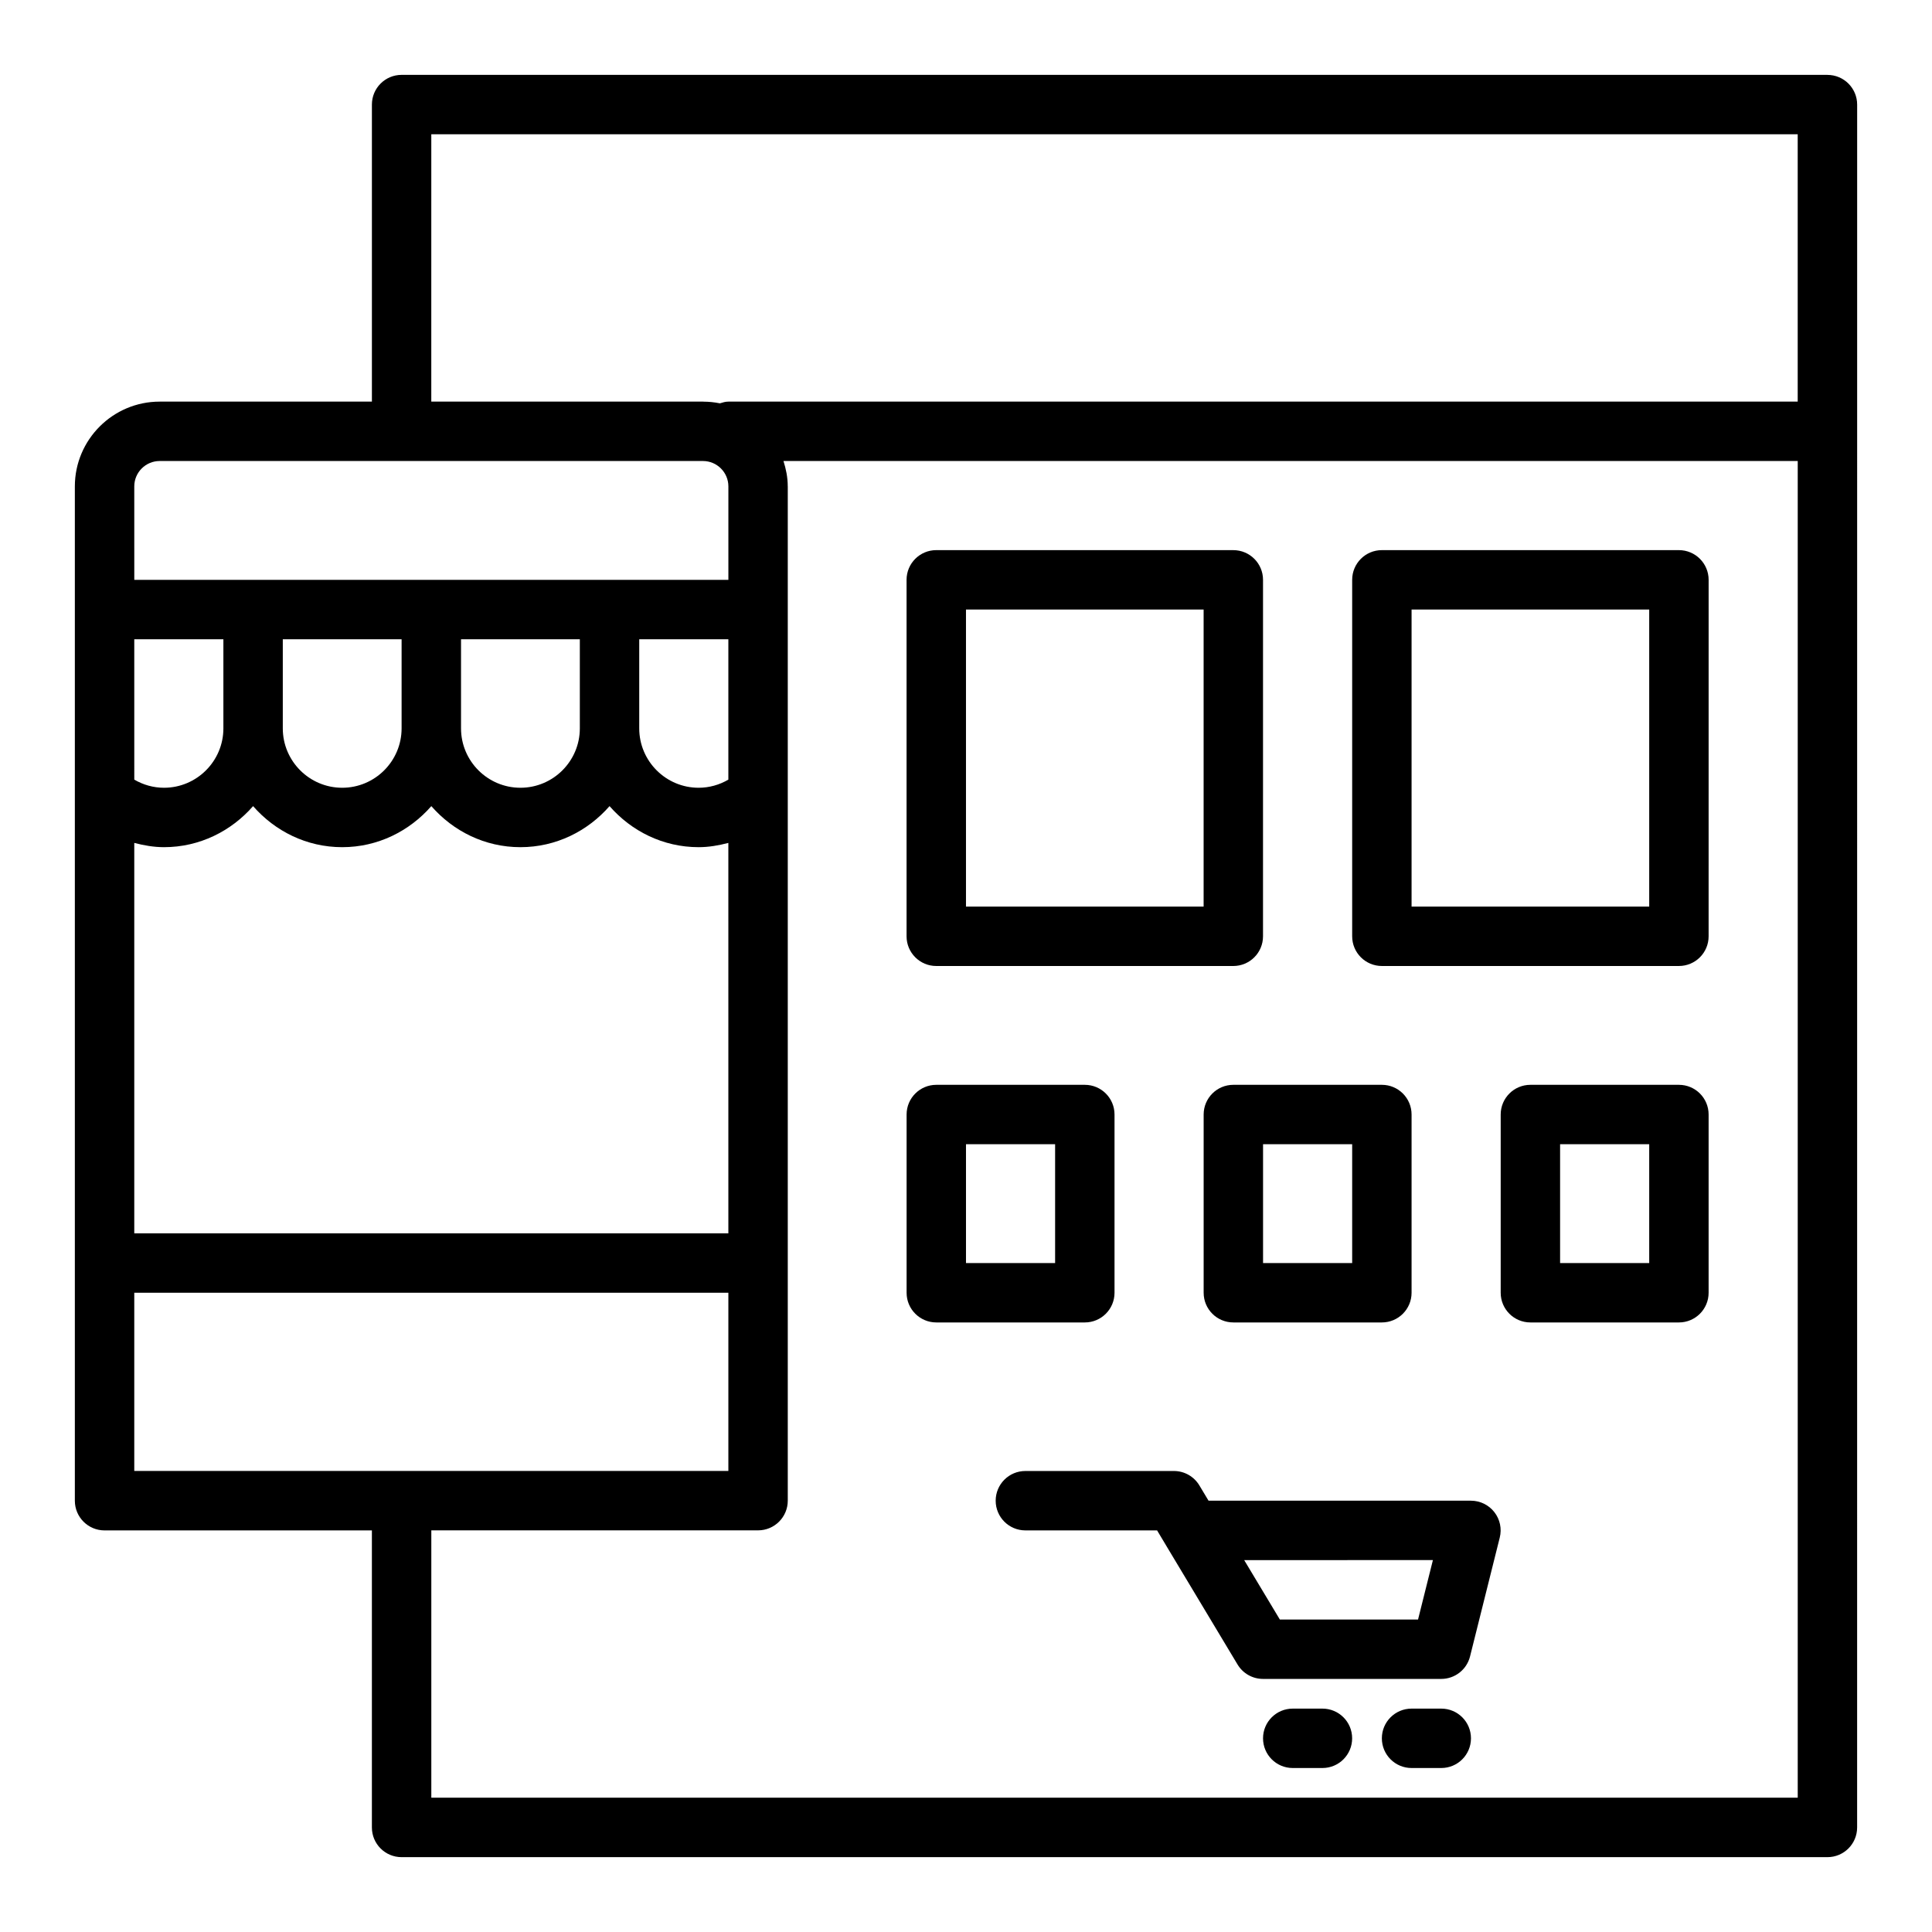 <?xml version="1.0" encoding="UTF-8"?>
<!-- The Best Svg Icon site in the world: iconSvg.co, Visit us! https://iconsvg.co -->
<svg fill="#000000" width="800px" height="800px" version="1.1" viewBox="144 144 512 512" xmlns="http://www.w3.org/2000/svg">
 <g>
  <path d="m628.29 163.84h-377.86c-4.352 0-7.871 3.523-7.871 7.871v78.719l-56.25 0.004c-12.391 0-22.473 10.078-22.473 22.469v268.8c0 4.348 3.519 7.871 7.871 7.871h70.848v78.719c0 4.348 3.519 7.871 7.871 7.871h377.86c4.352 0 7.871-3.523 7.871-7.871l0.008-456.57c0-4.348-3.523-7.875-7.871-7.875zm-369.99 15.746h362.11v70.848h-283.39c-0.797 0-1.52 0.234-2.246 0.453-1.426-0.289-2.898-0.441-4.406-0.445-0.012 0-0.023-0.008-0.035-0.008h-72.035zm-7.871 133.82v23.617c0 8.684-7.066 15.742-15.742 15.742-8.68 0-15.742-7.062-15.742-15.742v-23.617zm47.234 0v23.617c0 8.684-7.066 15.742-15.742 15.742-8.68 0-15.742-7.062-15.742-15.742v-23.617zm39.359 0v37.203c-2.375 1.391-5.078 2.156-7.875 2.156-8.68 0-15.742-7.062-15.742-15.742v-23.617zm-133.82 23.617c0 8.684-7.066 15.742-15.742 15.742-2.797 0-5.5-0.77-7.871-2.156l-0.004-37.203h23.617zm-15.746 31.488c9.449 0 17.84-4.269 23.617-10.879 5.773 6.609 14.164 10.879 23.617 10.879 9.449 0 17.84-4.269 23.617-10.879 5.773 6.609 14.164 10.879 23.613 10.879s17.84-4.269 23.617-10.879c5.773 6.609 14.164 10.879 23.613 10.879 2.691 0 5.312-0.461 7.871-1.129l0.004 103.46h-157.44v-103.46c2.559 0.664 5.18 1.129 7.871 1.129zm-7.871-95.613c0-3.707 3.019-6.723 6.727-6.723h143.99c3.703 0 6.727 3.016 6.727 6.723v24.766h-157.44zm0 213.69h157.44v47.23l-86.594 0.004h-70.848zm78.719 133.82v-70.848h86.594c4.352 0 7.871-3.523 7.871-7.871v-268.83c0-0.012-0.008-0.02-0.008-0.031-0.004-2.336-0.465-4.543-1.133-6.66h268.79v354.24z"/>
  <path d="m392.12 400h78.719c4.352 0 7.871-3.523 7.871-7.871l0.004-94.465c0-4.348-3.519-7.871-7.871-7.871l-78.723-0.004c-4.352 0-7.871 3.523-7.871 7.871v94.465c0 4.348 3.519 7.875 7.871 7.875zm7.875-94.465h62.977v78.719h-62.977z"/>
  <path d="m588.93 289.79h-78.719c-4.352 0-7.871 3.523-7.871 7.871v94.465c0 4.348 3.519 7.871 7.871 7.871h78.719c4.352 0 7.871-3.523 7.871-7.871l0.004-94.461c0-4.348-3.523-7.875-7.875-7.875zm-7.871 94.465h-62.977v-78.719h62.977z"/>
  <path d="m533.82 541.7h-69.543l-2.43-4.047c-1.422-2.371-3.981-3.824-6.75-3.824h-39.359c-4.352 0-7.871 3.523-7.871 7.871 0 4.348 3.519 7.871 7.871 7.871h34.902l2.352 3.926c0.047 0.082 0.094 0.156 0.137 0.234l18.836 31.379c1.422 2.371 3.984 3.82 6.75 3.82h47.23c3.613 0 6.758-2.461 7.633-5.961l7.871-31.488c0.594-2.352 0.062-4.844-1.43-6.754-1.488-1.91-3.777-3.027-6.199-3.027zm-14.023 31.488h-36.625l-9.449-15.742 50.012-0.004z"/>
  <path d="m494.46 596.8h-7.871c-4.352 0-7.871 3.523-7.871 7.871s3.519 7.871 7.871 7.871h7.871c4.352 0 7.871-3.523 7.871-7.871 0.004-4.348-3.519-7.871-7.871-7.871z"/>
  <path d="m525.95 596.8h-7.871c-4.352 0-7.871 3.523-7.871 7.871s3.519 7.871 7.871 7.871h7.871c4.352 0 7.871-3.523 7.871-7.871 0.004-4.348-3.519-7.871-7.871-7.871z"/>
  <path d="m439.36 486.59v-47.23c0-4.348-3.519-7.871-7.871-7.871h-39.359c-4.352 0-7.871 3.523-7.871 7.871v47.23c0 4.348 3.519 7.871 7.871 7.871h39.359c4.348 0 7.871-3.523 7.871-7.871zm-15.746-7.871h-23.617v-31.488h23.617z"/>
  <path d="m462.98 439.36v47.23c0 4.348 3.519 7.871 7.871 7.871h39.359c4.352 0 7.871-3.523 7.871-7.871v-47.23c0-4.348-3.519-7.871-7.871-7.871h-39.359c-4.352 0-7.871 3.523-7.871 7.871zm15.742 7.871h23.617v31.488h-23.617z"/>
  <path d="m588.93 431.49h-39.359c-4.352 0-7.871 3.523-7.871 7.871v47.23c0 4.348 3.519 7.871 7.871 7.871h39.359c4.352 0 7.871-3.523 7.871-7.871v-47.23c0.004-4.348-3.519-7.871-7.871-7.871zm-7.871 47.23h-23.617v-31.488h23.617z"/>
 </g>
</svg>